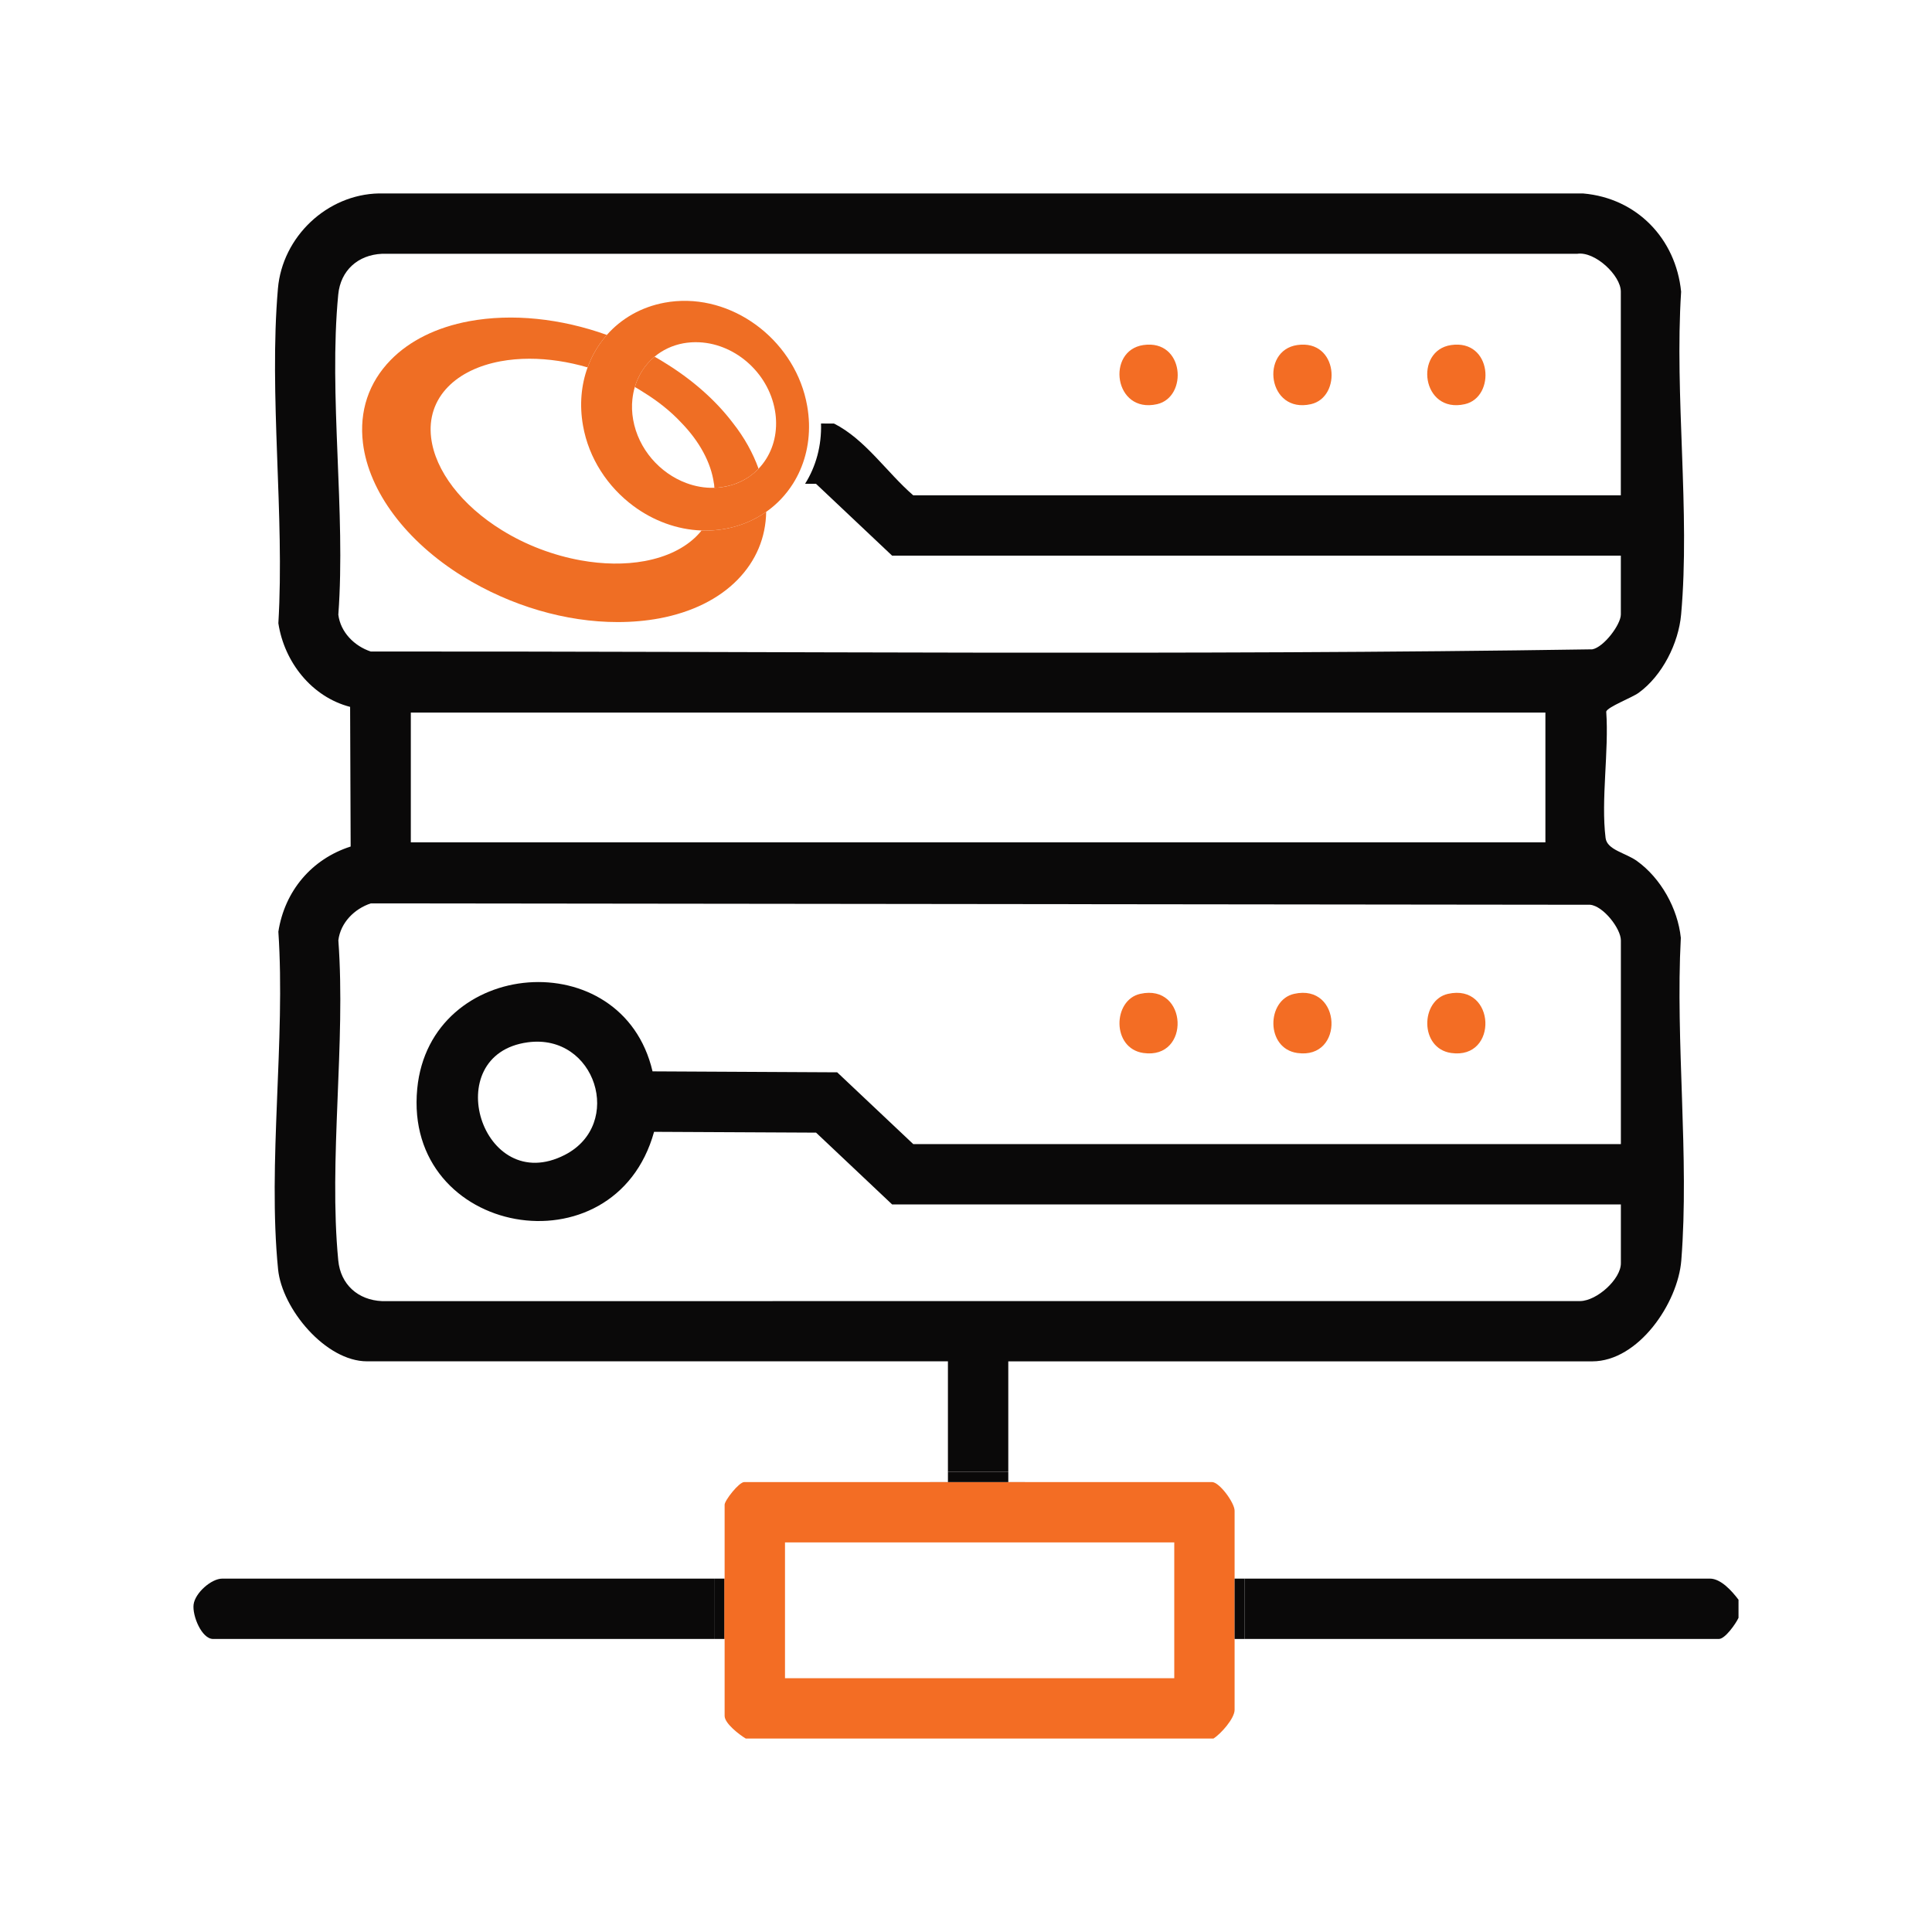 <svg xmlns="http://www.w3.org/2000/svg" id="Layer_1" data-name="Layer 1" viewBox="0 0 1080 1080"><defs><style>      .cls-1 {        fill: #0a0909;      }      .cls-2 {        fill: #f36d24;      }      .cls-3 {        fill: none;      }      .cls-4 {        fill: #ef6e24;      }    </style></defs><path class="cls-3" d="M409.73,236.39c6.33,8.23,11.18,16.85,14.35,25.59-3.37,3.53-7.5,6.33-12.23,8.2-2.1.83-4.3,1.45-6.62,1.88-1.3.25-2.63.43-3.93.52-.31.03-.62.03-.92.05.31-.01.62-.02.93-.04,1.3-.11,2.63-.27,3.93-.52,2.31-.43,4.53-1.07,6.62-1.88,4.74-1.87,8.87-4.67,12.24-8.2,6.24-6.53,9.83-15.52,9.77-25.46-.01-2.33-.21-4.69-.64-7.1-3.79-21.63-23.26-38.13-44.21-38.13-1.03,0-2.07.03-3.1.12-1.32.11-2.65.27-3.93.5-6.19,1.15-11.63,3.78-16.05,7.48,2.03,1.15,4.05,2.32,6.03,3.56,15.42,9.53,28.26,21.03,37.79,33.43Z"></path><path class="cls-3" d="M383.66,270.03c4.98,1.87,10.3,2.82,15.7,2.65-.05-.61-.11-1.2-.17-1.83-.03-.25-.09-.49-.12-.73l12.77.06-12.79-.08c-1.6-11.47-8.04-23.28-18.17-33.87-5.92-6.19-13.08-11.99-21.29-17.07-1.56-.96-3.15-1.88-4.75-2.77,0,0,0,0,0,0-.63,2.16-1.07,4.39-1.32,6.7-.4,3.69-.27,7.54.41,11.49,2.91,16.47,14.91,29.96,29.72,35.45Z"></path><path class="cls-3" d="M890.12,363c6.47-1.21,15.94-13.87,15.94-19.48v-32.89h-407.37l-42.52-40.14-6.12-.03c6.06-9.63,9.29-21.24,8.91-33.7l7.29.04c17.5,8.87,29.46,27.3,44.24,40.1h395.56v-113.86c0-9.06-14.46-22.67-24.39-21.15H213.56c-13.43.59-23.17,9.28-24.47,22.75-5.45,56.42,4.28,121.57.05,178.93,1.19,9.87,9,17.66,18.14,20.66,227.54-.16,455.62,2.26,682.86-1.22ZM811.21,192.88c22.98-3.33,25.07,29.13,7.62,33.06-24.13,5.44-28.54-30.03-7.62-33.06ZM725.18,192.88c22.98-3.33,25.07,29.13,7.62,33.06-24.13,5.44-28.54-30.03-7.62-33.06ZM639.15,192.88c22.98-3.33,25.07,29.13,7.62,33.06-24.13,5.44-28.54-30.03-7.62-33.06ZM218.43,201.19c10.55-10.8,25.69-18.28,43.8-21.64,24.09-4.45,51.25-1.57,77,7.66,8.06-9.1,19.13-15.59,32.3-18.02,2.05-.38,4.17-.66,6.32-.83,34.3-2.69,67.23,23.57,73.36,58.56.58,3.27.9,6.51,1.01,9.7.37,12.46-2.86,24.07-8.92,33.71-3.9,6.18-8.96,11.55-15,15.8-.23,14.38-5.66,27.36-15.97,37.91-10.57,10.81-25.72,18.28-43.83,21.64-7.46,1.38-15.25,2.05-23.18,2.05-28.83.02-59.81-8.95-86.55-25.48-31.7-19.61-52.59-47.49-55.88-74.57-2.17-17.82,3.21-33.89,15.54-46.49Z"></path><path class="cls-3" d="M325.9,237.88c-2.05-11.56-.99-22.68,2.58-32.51-10.87-3.18-21.95-4.85-32.5-4.85-5.6,0-11.03.47-16.21,1.44-12.27,2.28-22.4,7.2-29.29,14.24-7.54,7.69-10.81,17.56-9.48,28.49,2.25,18.43,17.04,37.76,39.59,51.69,13.51,8.37,28.85,14.1,44.01,16.84,12.4,2.23,24.7,2.46,35.8.4,6.15-1.15,11.75-2.93,16.67-5.34,4.92-2.4,9.18-5.38,12.62-8.92.89-.9,1.71-1.85,2.48-2.81-13.78-.49-27.04-5.49-38.1-13.69-14.33-10.63-24.98-26.6-28.19-44.98Z"></path><rect class="cls-3" x="229.65" y="398.34" width="634.24" height="72.53"></rect><rect class="cls-3" x="438.82" y="862.22" width="217.6" height="75.91"></rect><path class="cls-3" d="M295.03,582.65c-50.37,6.82-25.67,86.8,20.75,62.91,33.22-17.1,17.21-68.05-20.75-62.91Z"></path><path class="cls-3" d="M906.06,706.19v-32.89h-407.37l-42.52-40.14-90.56-.45c-22.04,79.46-140.37,58.46-132.39-24.15,7.09-73.29,114.68-81.81,131.53-9.65l103.22.53,42.53,40.13h395.56v-113.86c0-6.57-9.77-19.23-17.18-19.93l-681.62-.77c-9.13,3-16.95,10.79-18.14,20.66,4.23,57.36-5.5,122.5-.05,178.93,1.3,13.47,11.05,22.16,24.47,22.75l669.78-.03c9.34-.15,22.73-12.23,22.73-21.13ZM809.43,555.57c26.74-6.03,28.38,36.89,1.77,33.06-17.77-2.55-17.23-29.58-1.77-33.06ZM723.4,555.57c26.75-6.03,28.38,36.89,1.77,33.06-17.77-2.55-17.23-29.58-1.77-33.06ZM637.38,555.57c26.75-6.03,28.38,36.89,1.78,33.06-17.77-2.55-17.23-29.58-1.78-33.06Z"></path><path class="cls-1" d="M124.22,882.46c-6.1,0-15.18,8.01-16,14.49-.78,6.23,4.5,19.25,10.93,19.25h280.04v-33.73H124.22Z"></path><path class="cls-2" d="M690.15,869.81h0v-25.31c0-4.42-8.47-16.02-12.65-16.02h-104.49s-53.11.01-53.11.01h0s-103.86-.01-103.86-.01c-2.95,0-10.97,10.31-10.97,12.65v41.33h-.23v33.73h.23v43.01c0,4.22,8.26,10.54,11.81,12.65h261.46c4.19-2.63,11.81-11.25,11.81-16.03v-32.91h0v-53.11ZM656.42,938.12h-217.6v-75.91h217.6v75.91Z"></path><path class="cls-1" d="M955.82,882.46h-260.03v33.73h265.09c3.48,0,9.47-8.56,10.96-11.81v-10.12c-3.51-4.64-9.74-11.81-16.02-11.81Z"></path><path class="cls-1" d="M563.64,761.01h326.4c25.9,0,47.95-32.63,49.82-56.45,4.55-57.88-3.36-121.83-.27-180.34-1.71-16.36-11.16-33.32-24.54-42.93-6.37-4.58-16.68-6.15-17.52-12.85-2.66-21.39,1.94-48.63.36-70.67.85-2.64,14.41-7.77,18.17-10.51,13.19-9.59,22.26-27.65,23.7-43.77,5.14-57.46-3.76-122.2,0-180.43-2.97-29.68-24.78-52.31-54.73-54.91l-673.17-.02c-29.1.56-54,24.25-56.49,53.15-5.14,59.62,3.82,126.71.24,187.12,3.3,21.74,18.69,41.21,40.11,46.75l.3,78.06c-21.77,6.97-36.88,24.85-40.41,47.6,4.06,60.39-6.06,129.33-.16,188.72,2.19,22.12,26.57,51.46,49.74,51.46h324.71v61.84h33.74v-61.84ZM189.13,343.56c4.23-57.36-5.5-122.5-.05-178.93,1.3-13.47,11.05-22.16,24.47-22.76h668.11c9.93-1.51,24.39,12.09,24.39,21.15v113.86h-395.56c-14.79-12.8-26.74-31.23-44.24-40.1l-7.29-.04c.37,12.46-2.85,24.07-8.91,33.7l6.12.03,42.52,40.14h407.37v32.89c0,5.61-9.48,18.27-15.94,19.48-227.24,3.48-455.32,1.06-682.86,1.22-9.13-3-16.95-10.79-18.14-20.66ZM863.89,398.34v72.53H229.65v-72.53h634.24ZM213.56,727.34c-13.43-.59-23.17-9.28-24.47-22.75-5.45-56.43,4.28-121.57.05-178.93,1.19-9.87,9-17.66,18.14-20.66l681.62.77c7.41.7,17.18,13.37,17.18,19.93v113.86h-395.56l-42.53-40.13-103.22-.53c-16.84-72.16-124.44-63.63-131.53,9.65-7.99,82.61,110.35,103.61,132.39,24.15l90.56.45,42.52,40.14h407.37v32.89c0,8.9-13.39,20.98-22.73,21.13l-669.78.03ZM315.78,645.57c-46.42,23.89-71.11-56.1-20.75-62.91,37.96-5.13,53.96,45.82,20.75,62.91Z"></path><path class="cls-2" d="M646.78,225.94c17.45-3.93,15.35-36.38-7.62-33.06-20.92,3.03-16.5,38.5,7.62,33.06Z"></path><path class="cls-2" d="M732.8,225.94c17.45-3.93,15.35-36.38-7.62-33.06-20.92,3.03-16.5,38.5,7.62,33.06Z"></path><path class="cls-2" d="M818.83,225.94c17.45-3.93,15.35-36.38-7.62-33.06-20.92,3.03-16.5,38.5,7.62,33.06Z"></path><path class="cls-2" d="M639.15,588.63c26.61,3.83,24.97-39.09-1.78-33.06-15.45,3.48-16,30.5,1.78,33.06Z"></path><path class="cls-2" d="M725.18,588.63c26.61,3.83,24.97-39.09-1.77-33.06-15.46,3.48-16,30.5,1.77,33.06Z"></path><path class="cls-2" d="M811.21,588.63c26.61,3.83,24.97-39.09-1.77-33.06-15.46,3.48-16,30.5,1.77,33.06Z"></path><path class="cls-4" d="M258.77,322.26c26.73,16.53,57.72,25.5,86.55,25.48,7.94,0,15.72-.67,23.18-2.05,18.11-3.37,33.26-10.83,43.83-21.64,10.31-10.55,15.74-23.54,15.97-37.91-6.53,4.57-14.18,7.86-22.71,9.45-2.08.38-4.2.66-6.33.83-1.62.12-3.24.2-4.86.2-.75,0-1.48-.03-2.22-.06-.76.96-1.59,1.91-2.48,2.81-3.44,3.53-7.69,6.51-12.62,8.92-4.92,2.4-10.52,4.19-16.67,5.34-11.1,2.06-23.4,1.84-35.8-.4-15.17-2.74-30.51-8.47-44.01-16.84-22.56-13.93-37.35-33.26-39.59-51.69-1.33-10.94,1.94-20.8,9.48-28.49,6.88-7.04,17.02-11.96,29.29-14.24,5.19-.96,10.62-1.44,16.21-1.44,10.55,0,21.63,1.67,32.5,4.85.98-2.68,2.14-5.26,3.47-7.74,2.03-3.75,4.48-7.23,7.28-10.41-25.75-9.24-52.92-12.11-77-7.66-18.11,3.37-33.25,10.84-43.8,21.64-12.33,12.6-17.71,28.68-15.54,46.49,3.29,27.09,24.18,54.96,55.88,74.57Z"></path><path class="cls-4" d="M424.02,261.97c-3.3,3.59-7.46,6.31-12.2,8.17-2.01.86-4.3,1.44-6.6,1.87-1.29.29-2.58.43-3.87.57h-1.01c-.29,0-.57.14-1,.14,0-.72-.14-1.29-.14-1.87,0-.29-.14-.57-.14-.72-1.58-11.47-8.03-23.38-18.22-33.85-5.88-6.31-13.06-12.05-21.23-17.07-1.58-1.01-3.16-2.01-4.73-2.87,2.01-6.74,5.74-12.62,11.05-16.93,2.01,1.15,4.02,2.29,6.02,3.59,15.35,9.47,28.26,20.94,37.73,33.43,6.45,8.18,11.19,16.78,14.35,25.54Z"></path><path class="cls-4" d="M328.48,205.37c-3.58,9.83-4.63,20.95-2.58,32.51,3.21,18.38,13.86,34.35,28.19,44.98,11.06,8.2,24.32,13.2,38.1,13.69.74.03,1.47.06,2.22.06,1.62,0,3.24-.08,4.86-.2,2.13-.17,4.25-.44,6.33-.83,8.53-1.59,16.18-4.88,22.71-9.45,6.04-4.25,11.1-9.62,15-15.8,6.06-9.63,9.28-21.24,8.92-33.71-.11-3.18-.43-6.42-1.01-9.7-6.13-34.99-39.06-61.25-73.36-58.56-2.14.17-4.27.44-6.32.83-13.17,2.43-24.24,8.92-32.3,18.02-2.8,3.18-5.25,6.67-7.28,10.41-1.33,2.48-2.49,5.06-3.47,7.74ZM353.53,223.09c.25-2.31.69-4.54,1.32-6.7,0,0,0,0,0,0h0c1.99-6.75,5.81-12.63,11.06-17,0,0,0,0,0,0,4.42-3.7,9.86-6.33,16.05-7.48,1.29-.23,2.62-.4,3.93-.5,1.04-.09,2.08-.12,3.1-.12,20.95,0,40.42,16.5,44.21,38.13.43,2.4.63,4.77.64,7.1.06,9.94-3.53,18.93-9.77,25.46-3.37,3.53-7.5,6.33-12.24,8.2-2.1.81-4.31,1.45-6.62,1.88-1.3.25-2.63.41-3.93.52-.31.02-.62.03-.93.04-.33.02-.67.05-1,.06,0,0,0,0,0,0-5.4.17-10.72-.78-15.7-2.65-14.8-5.49-26.81-18.98-29.72-35.45-.69-3.95-.81-7.8-.41-11.49Z"></path><path class="cls-4" d="M365.91,199.4s0,0,0,0c-5.24,4.36-9.07,10.25-11.06,16.99h0c1.99-6.74,5.81-12.63,11.05-16.98,0,0,0,0,0,0Z"></path><path class="cls-4" d="M399.36,272.68s0,0,0,0c.33,0,.67-.04,1-.06-.33.02-.67.04-1,.05h0Z"></path><rect class="cls-1" x="399.21" y="882.46" width="5.65" height="33.73"></rect><polygon class="cls-1" points="690.15 882.46 690.15 869.81 690.15 869.81 690.15 922.92 690.15 922.92 690.15 916.2 695.79 916.2 695.79 882.46 690.15 882.46"></polygon><polygon class="cls-1" points="573.01 828.5 573.01 828.48 563.64 828.48 563.64 822.85 529.9 822.85 529.9 828.48 519.9 828.48 519.9 828.5 573.01 828.5"></polygon></svg>